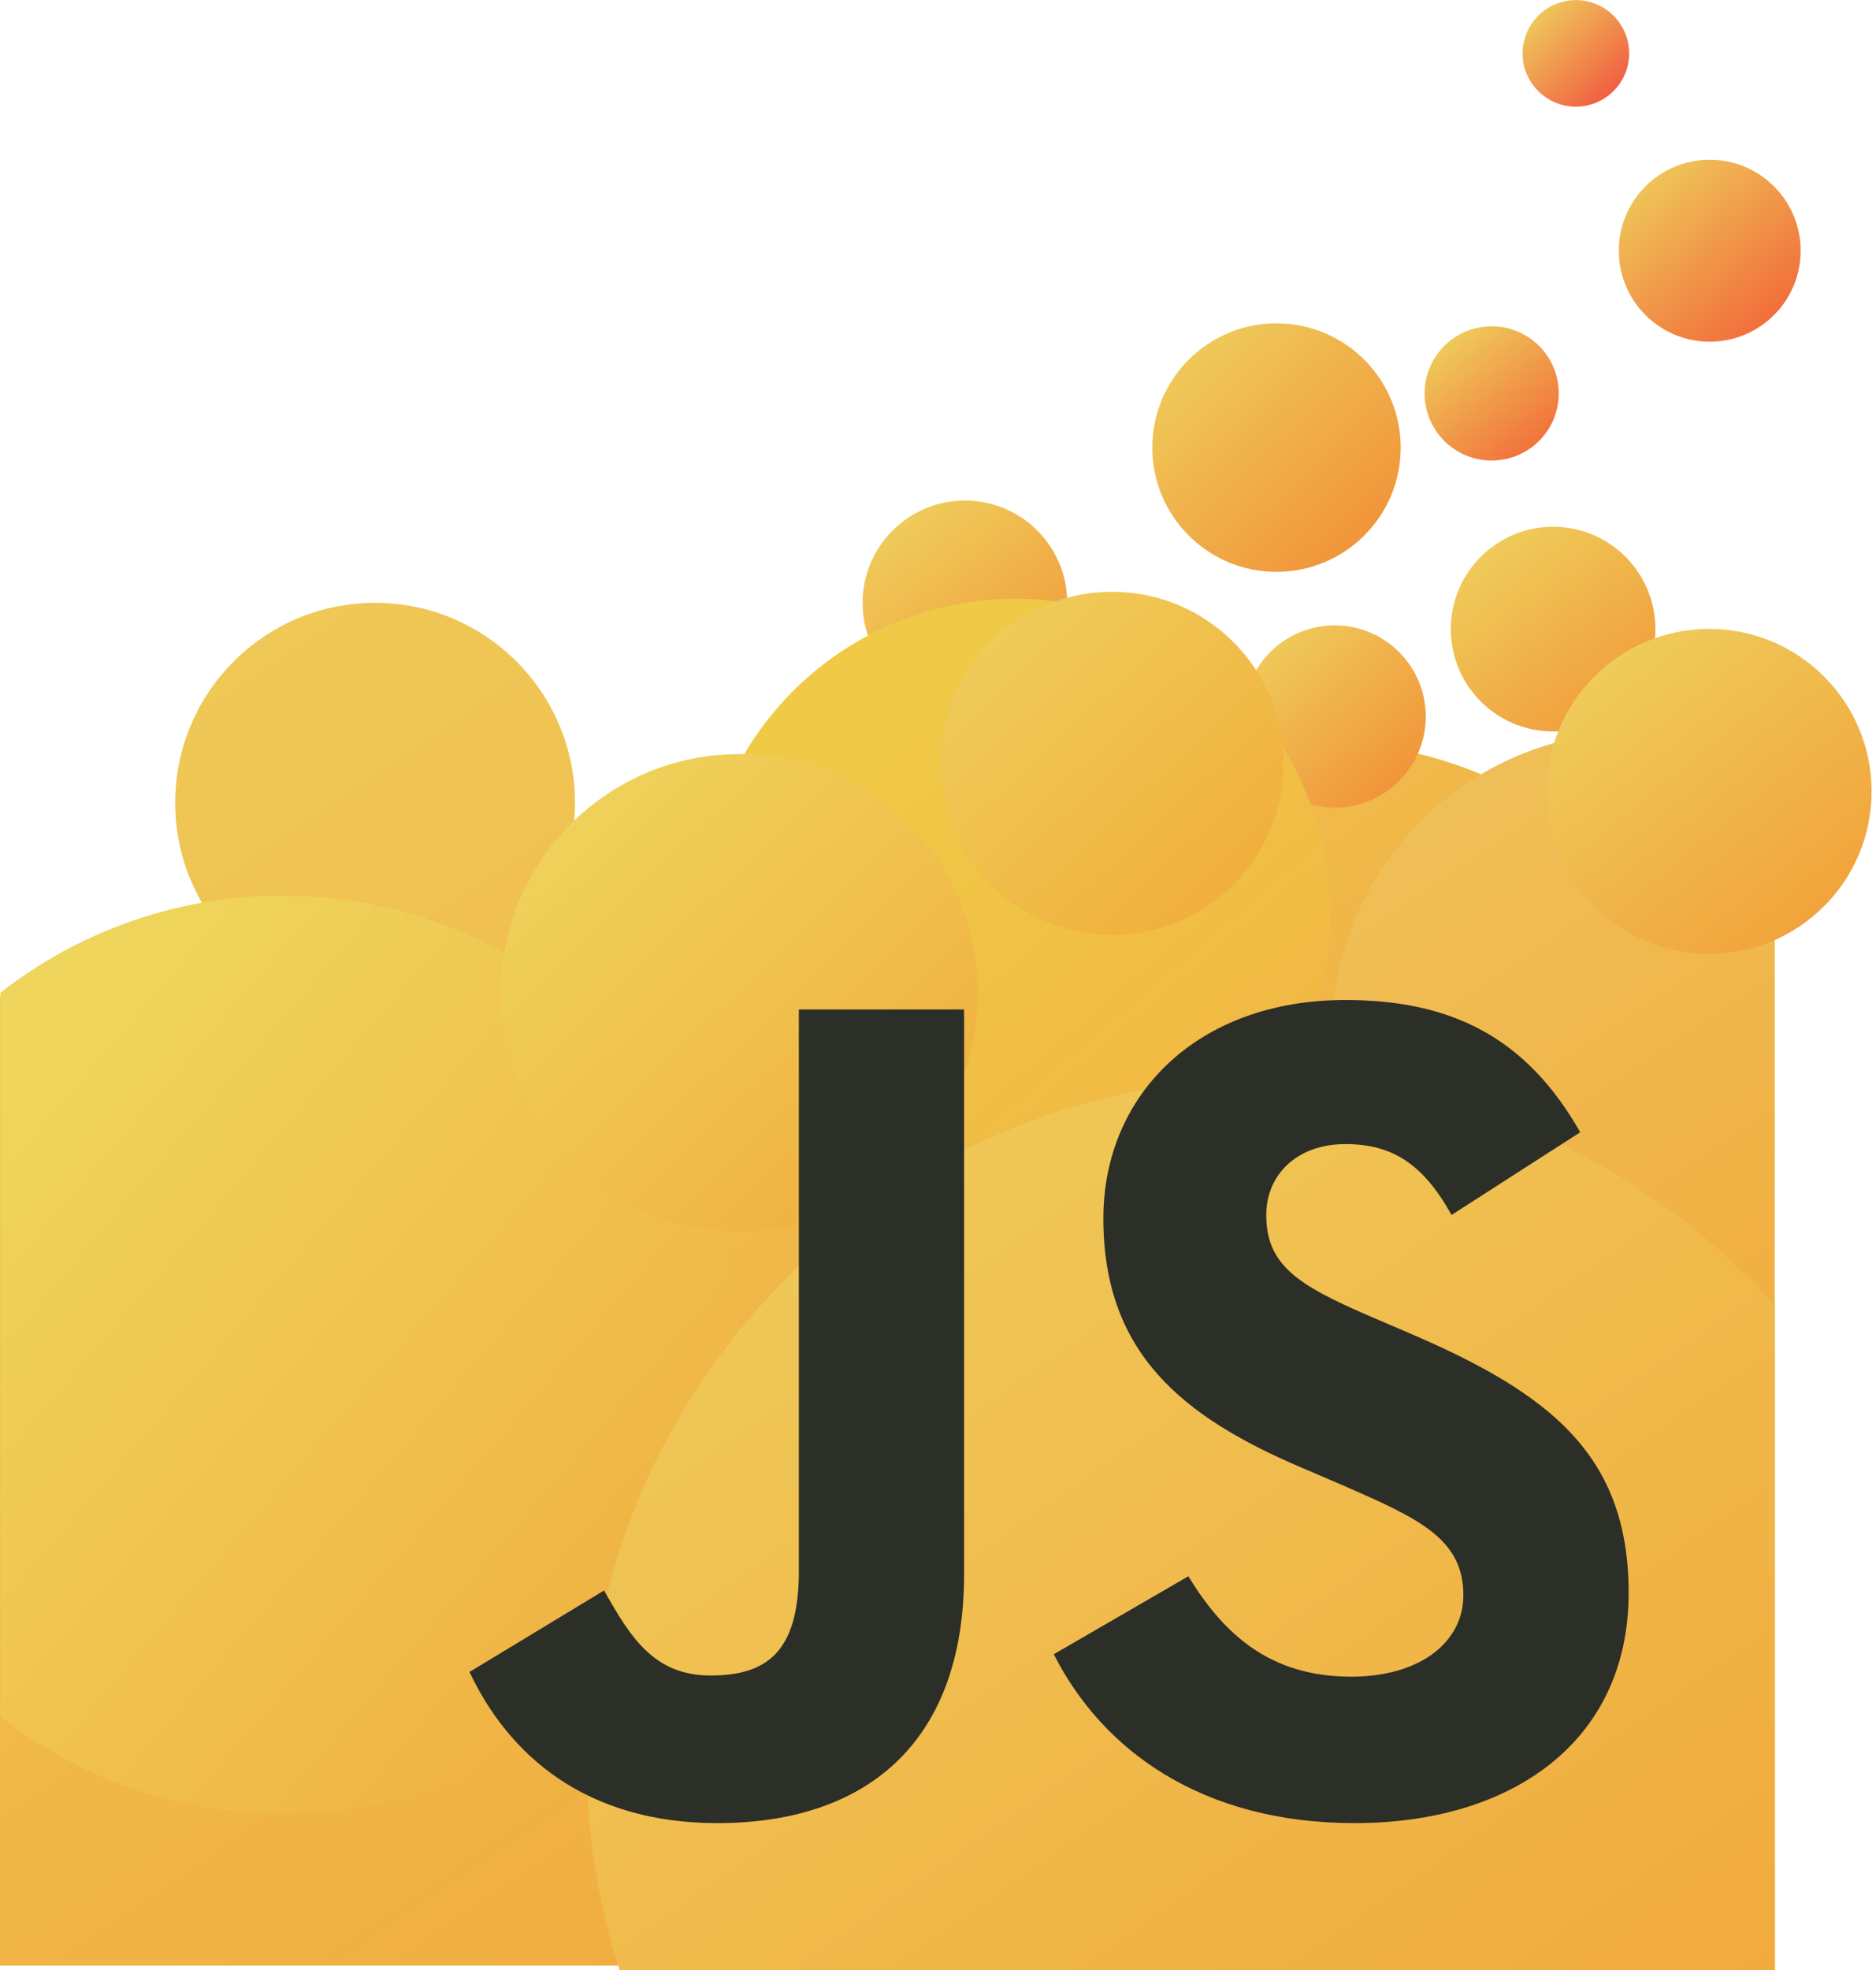 <svg viewBox="0 0 423 444" xmlns="http://www.w3.org/2000/svg" fill-rule="evenodd" clip-rule="evenodd" stroke-linejoin="round" stroke-miterlimit="1.414"><path d="M600 517H200V298.793C210.845 290.16 224.575 285 239.5 285c4.348 0 8.594.438 12.697 1.272-7.858-8.114-12.697-19.17-12.697-31.345 0-24.877 20.197-45.073 45.073-45.073 24.877 0 45.073 20.196 45.073 45.073 0 7.335-1.756 14.262-4.87 20.386 12.007.946 23.04 5.375 32.09 12.276-.003-.283-.004-.565-.004-.847 0-40.508 32.887-73.396 73.395-73.396 23.454 0 44.353 11.025 57.793 28.17 2.898-.26 5.832-.395 8.798-.395 20.524 0 39.566 6.4 55.238 17.308 2.83-3.16 5.862-6.134 9.08-8.9-14.03-6.552 38.834 11.8 38.834 11.8V517zM289.837 389.253l.072.05.015-.067c-.198-.112-.395-.225-.59-.34l.502.357z" fill="url(#a)" transform="translate(-200 -74)"/><circle cx="508.5" cy="157.5" r="39.5" fill="url(#b)" transform="translate(-79.393 43.896) scale(.584)"/><circle cx="508.5" cy="157.5" r="39.5" fill="url(#c)" transform="translate(53.232 49.802) scale(.584)"/><circle cx="508.5" cy="157.5" r="39.5" fill="url(#d)" transform="translate(-72.706 -10.792) scale(.709)"/><circle cx="508.5" cy="157.5" r="39.5" fill="url(#e)" transform="matrix(.52 0 0 .52 36.52 79.582)"/><circle cx="508.5" cy="157.5" r="39.5" fill="url(#f)" transform="translate(-684.763 -77.1) scale(1.797)"/><circle cx="508.5" cy="157.5" r="39.5" fill="url(#g)" transform="matrix(.519 0 0 .519 121.595 -25.24)"/><path d="M200 263.924c21.01-16.4 47.434-26.174 76.125-26.174C344.493 237.75 400 293.257 400 361.625S344.493 485.5 276.125 485.5c-28.69 0-55.116-9.775-76.125-26.174V263.924z" fill="url(#h)" transform="translate(-166.902 3.345) scale(.835)"/><circle cx="508.5" cy="157.5" r="39.5" fill="url(#i)" transform="matrix(.304 0 0 .304 200.742 -35.848)"/><circle cx="508.5" cy="157.5" r="39.5" fill="url(#j)" transform="translate(-525.85 9.23) scale(1.362)"/><circle cx="508.5" cy="157.5" r="39.5" fill="url(#k)" transform="matrix(.979 0 0 .979 -247.076 17.843)"/><circle cx="508.5" cy="157.5" r="39.5" fill="url(#l)" transform="matrix(.383 0 0 .383 141.588 28.342)"/><path d="M600 272.572c-7.12 3.694-15.207 5.782-23.777 5.782-28.562 0-51.75-23.19-51.75-51.75 0-28.562 23.188-51.75 51.75-51.75 8.57 0 16.656 2.087 23.777 5.782v91.936z" fill="url(#m)" transform="translate(-392.428 -66.015) scale(1.321)"/><circle cx="508.5" cy="157.5" r="39.5" fill="url(#n)" transform="matrix(.927 0 0 .927 -85.99 32.35)"/><path d="M367.857 501c-4.33-13.322-6.67-27.538-6.67-42.296 0-75.56 61.346-136.906 136.907-136.906 40.454 0 76.834 17.584 101.906 45.52V501H367.857z" fill="url(#o)" transform="translate(-272.982 -117.94) scale(1.122)"/><g fill="#2C2E28" fill-rule="nonzero"><path d="M161.757 410.877c33.002 0 55.625-17.566 55.625-56.157V227.502h-37.26v126.686c0 18.63-7.72 23.42-19.962 23.42-12.775 0-18.098-8.782-23.953-19.162l-30.34 18.364c8.782 18.63 26.08 34.067 55.89 34.067zM305.476 410.877c35.398 0 61.747-18.364 61.747-51.9 0-31.138-17.832-44.978-49.504-58.55l-9.316-3.993c-15.97-6.92-22.89-11.445-22.89-22.623 0-9.048 6.92-15.968 17.833-15.968 10.646 0 17.566 4.525 23.954 15.97l29.01-18.63c-12.242-21.56-29.276-29.81-52.963-29.81-33.268 0-54.56 21.292-54.56 49.238 0 30.34 17.832 44.712 44.713 56.157l9.315 3.992c17.033 7.45 27.147 11.976 27.147 24.75 0 10.647-9.847 18.365-25.284 18.365-18.364 0-28.744-9.58-36.728-22.623l-30.34 17.566c10.91 21.558 33.267 38.06 67.866 38.06z"/></g><defs><linearGradient id="a" x2="1" gradientUnits="userSpaceOnUse" gradientTransform="matrix(229 344.5 -344.5 229 250 158)"><stop offset="0" stop-color="#EFCD5B"/><stop offset="1" stop-color="#F1A83B"/></linearGradient><linearGradient id="b" x2="1" gradientUnits="userSpaceOnUse" gradientTransform="rotate(51 107.4 565.2) scale(83.9)"><stop offset="0" stop-color="#EFCD5B"/><stop offset="1" stop-color="#F19C3B"/></linearGradient><linearGradient id="c" x2="1" gradientUnits="userSpaceOnUse" gradientTransform="rotate(51 107.4 565.2) scale(83.9)"><stop offset="0" stop-color="#EFCD5B"/><stop offset="1" stop-color="#F19C3B"/></linearGradient><linearGradient id="d" x2="1" gradientUnits="userSpaceOnUse" gradientTransform="scale(84.5) rotate(47 1.1 7.2)"><stop offset="0" stop-color="#EFCD5B"/><stop offset="1" stop-color="#F1963B"/></linearGradient><linearGradient id="e" x2="1" gradientUnits="userSpaceOnUse" gradientTransform="scale(84.5) rotate(47 1.1 7.2)"><stop offset="0" stop-color="#EFCD5B"/><stop offset="1" stop-color="#F1963B"/></linearGradient><linearGradient id="f" x2="1" gradientUnits="userSpaceOnUse" gradientTransform="scale(98) rotate(49 1.1 6.2)"><stop offset="0" stop-color="#F0CA46"/><stop offset="1" stop-color="#F1B042"/></linearGradient><linearGradient id="g" x2="1" gradientUnits="userSpaceOnUse" gradientTransform="scale(88.4) rotate(49 1.2 6.6)"><stop offset="0" stop-color="#EFCD5B"/><stop offset="1" stop-color="#F16E3B"/></linearGradient><linearGradient id="h" x2="1" gradientUnits="userSpaceOnUse" gradientTransform="matrix(186 240.3 -194 230.4 225 263.1)"><stop offset="0" stop-color="#EFD55B"/><stop offset="1" stop-color="#F1A83B"/></linearGradient><linearGradient id="i" x2="1" gradientUnits="userSpaceOnUse" gradientTransform="scale(106.2) rotate(46 .9 5.9)"><stop offset="0" stop-color="#EFCD5B"/><stop offset="1" stop-color="#F1433B"/></linearGradient><linearGradient id="j" x2="1" gradientUnits="userSpaceOnUse" gradientTransform="scale(106.2) rotate(46 .9 5.9)"><stop offset="0" stop-color="#EFD45B"/><stop offset="1" stop-color="#F1A83B"/></linearGradient><linearGradient id="k" x2="1" gradientUnits="userSpaceOnUse" gradientTransform="rotate(47 95.3 610.7) scale(86.4)"><stop offset="0" stop-color="#EFCD5B"/><stop offset="1" stop-color="#F1AF3B"/></linearGradient><linearGradient id="l" x2="1" gradientUnits="userSpaceOnUse" gradientTransform="rotate(51 107.4 565.2) scale(83.9)"><stop offset="0" stop-color="#EFCD5B"/><stop offset="1" stop-color="#F1713B"/></linearGradient><linearGradient id="m" x2="1" gradientUnits="userSpaceOnUse" gradientTransform="scale(115) rotate(56 .9 5.1)"><stop offset="0" stop-color="#EFC25B"/><stop offset="1" stop-color="#F1B042"/></linearGradient><linearGradient id="n" x2="1" gradientUnits="userSpaceOnUse" gradientTransform="rotate(51 107.4 565.2) scale(83.9)"><stop offset="0" stop-color="#EFCD5B"/><stop offset="1" stop-color="#F1A33B"/></linearGradient><linearGradient id="o" x2="1" gradientUnits="userSpaceOnUse" gradientTransform="matrix(222.1 173.8 -231.6 166.7 391 340.2)"><stop offset="0" stop-color="#EFCA59"/><stop offset="1" stop-color="#F1A83B"/></linearGradient></defs></svg>